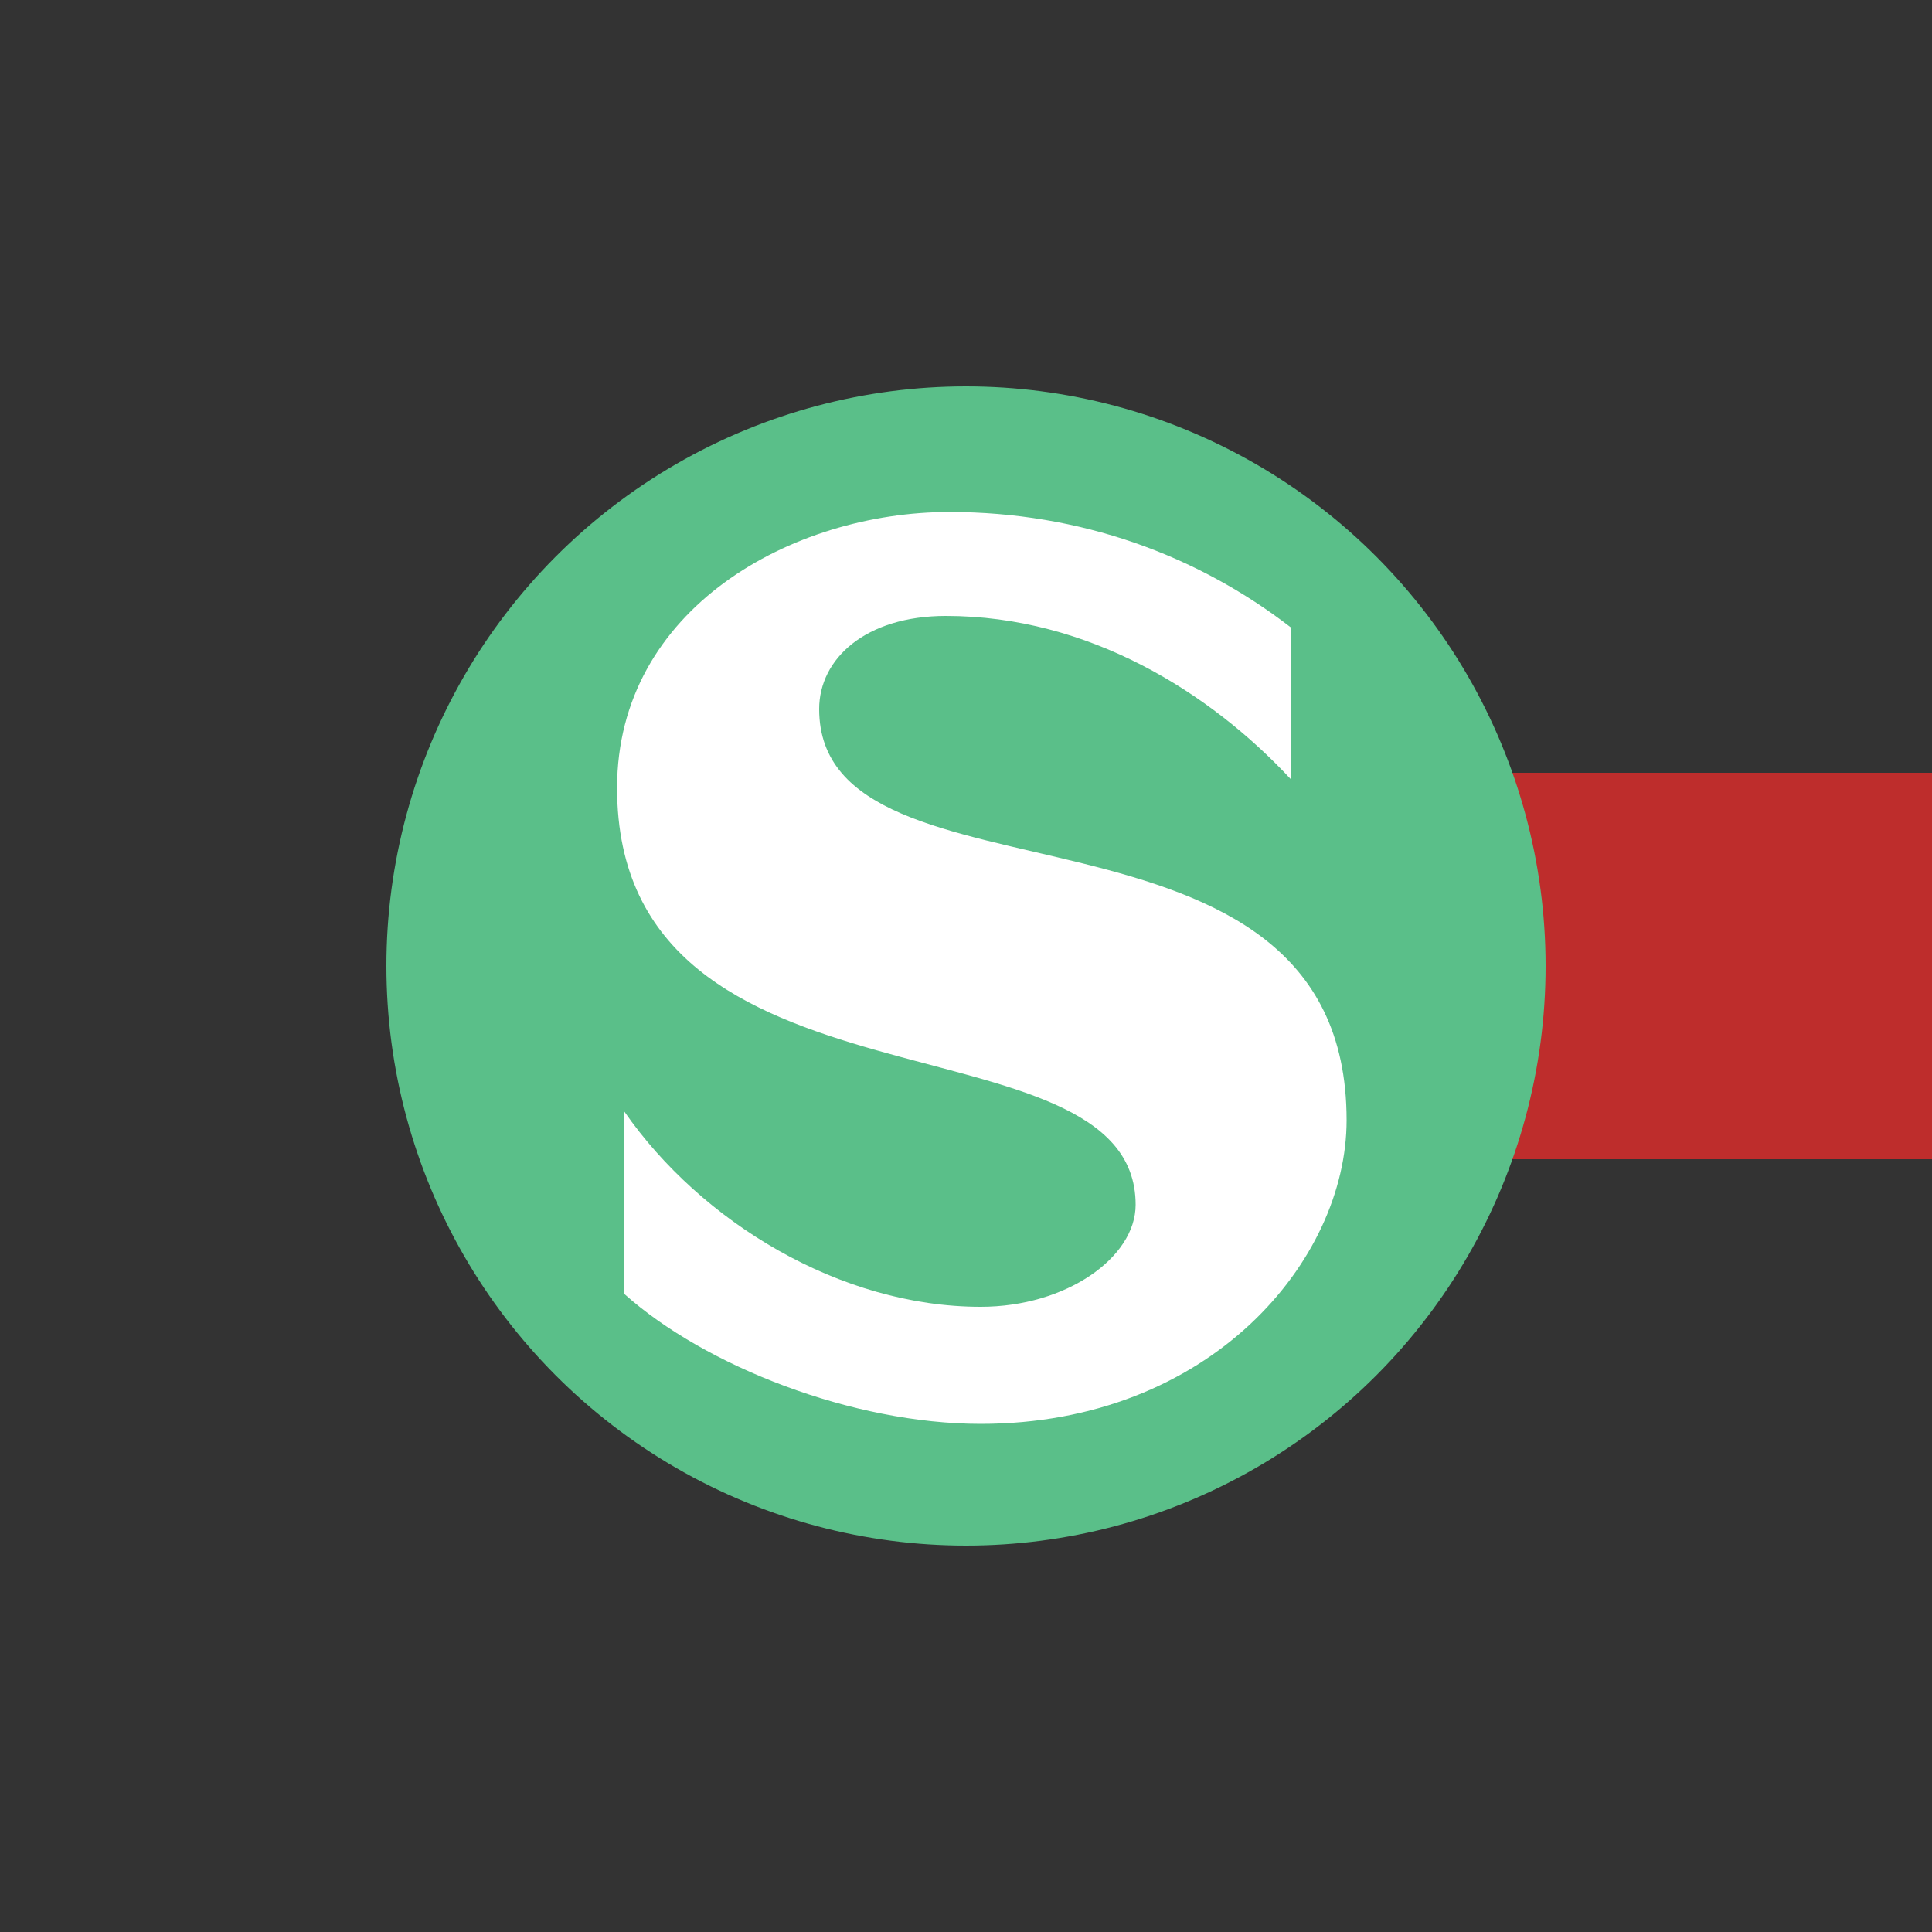 <?xml version="1.0" encoding="iso-8859-1"?>
<!DOCTYPE svg PUBLIC "-//W3C//DTD SVG 1.1//EN" "http://www.w3.org/Graphics/SVG/1.1/DTD/svg11.dtd">
<!-- created by axpde for Wikipedia -->
<svg xmlns="http://www.w3.org/2000/svg"
     width="500" height="500" viewBox="0 0 500 500">
<rect x="0" y="0" width="500" height="500" fill="#333333" stroke="none"/>
<title>BSicon Kopf-S-Bahnhof</title>

<g stroke="none" fill="none">
 <path d="M 250,250 H 500" stroke="#be2d2c" stroke-width="100" />
 <circle cx="250" cy="250" r="150" fill="#5abf89" />
 <path d=" M 212.0,183.5
	 C 212.0,170.5 224.0,159.4 244.8,159.4
	 C 281.7,159.4 313.2,179.2 334.1,201.7
	 L 334.1,162.4
	 C 309.9,143.7 279.6,132.5 245.7,132.5
	 C 205.0,132.5 159.7,157.5 159.7,203.9
	 C 159.7,292.3 293.9,260.6 293.9,311.8
	 C 293.9,325.4 276.0,338.2 253.8,338.2
	 C 217.4,338.2 181.4,316.2 161.6,287.7
	 L 161.6,334.9
	 C 182.5,353.6 220.7,368.5 253.8,368.5
	 C 313.2,368.5 348.5,326.2 348.5,289.9
	 C 348.5,199.8 212.0,238.3 212.0,183.5 z" fill="#ffffff" />
</g>
</svg>
